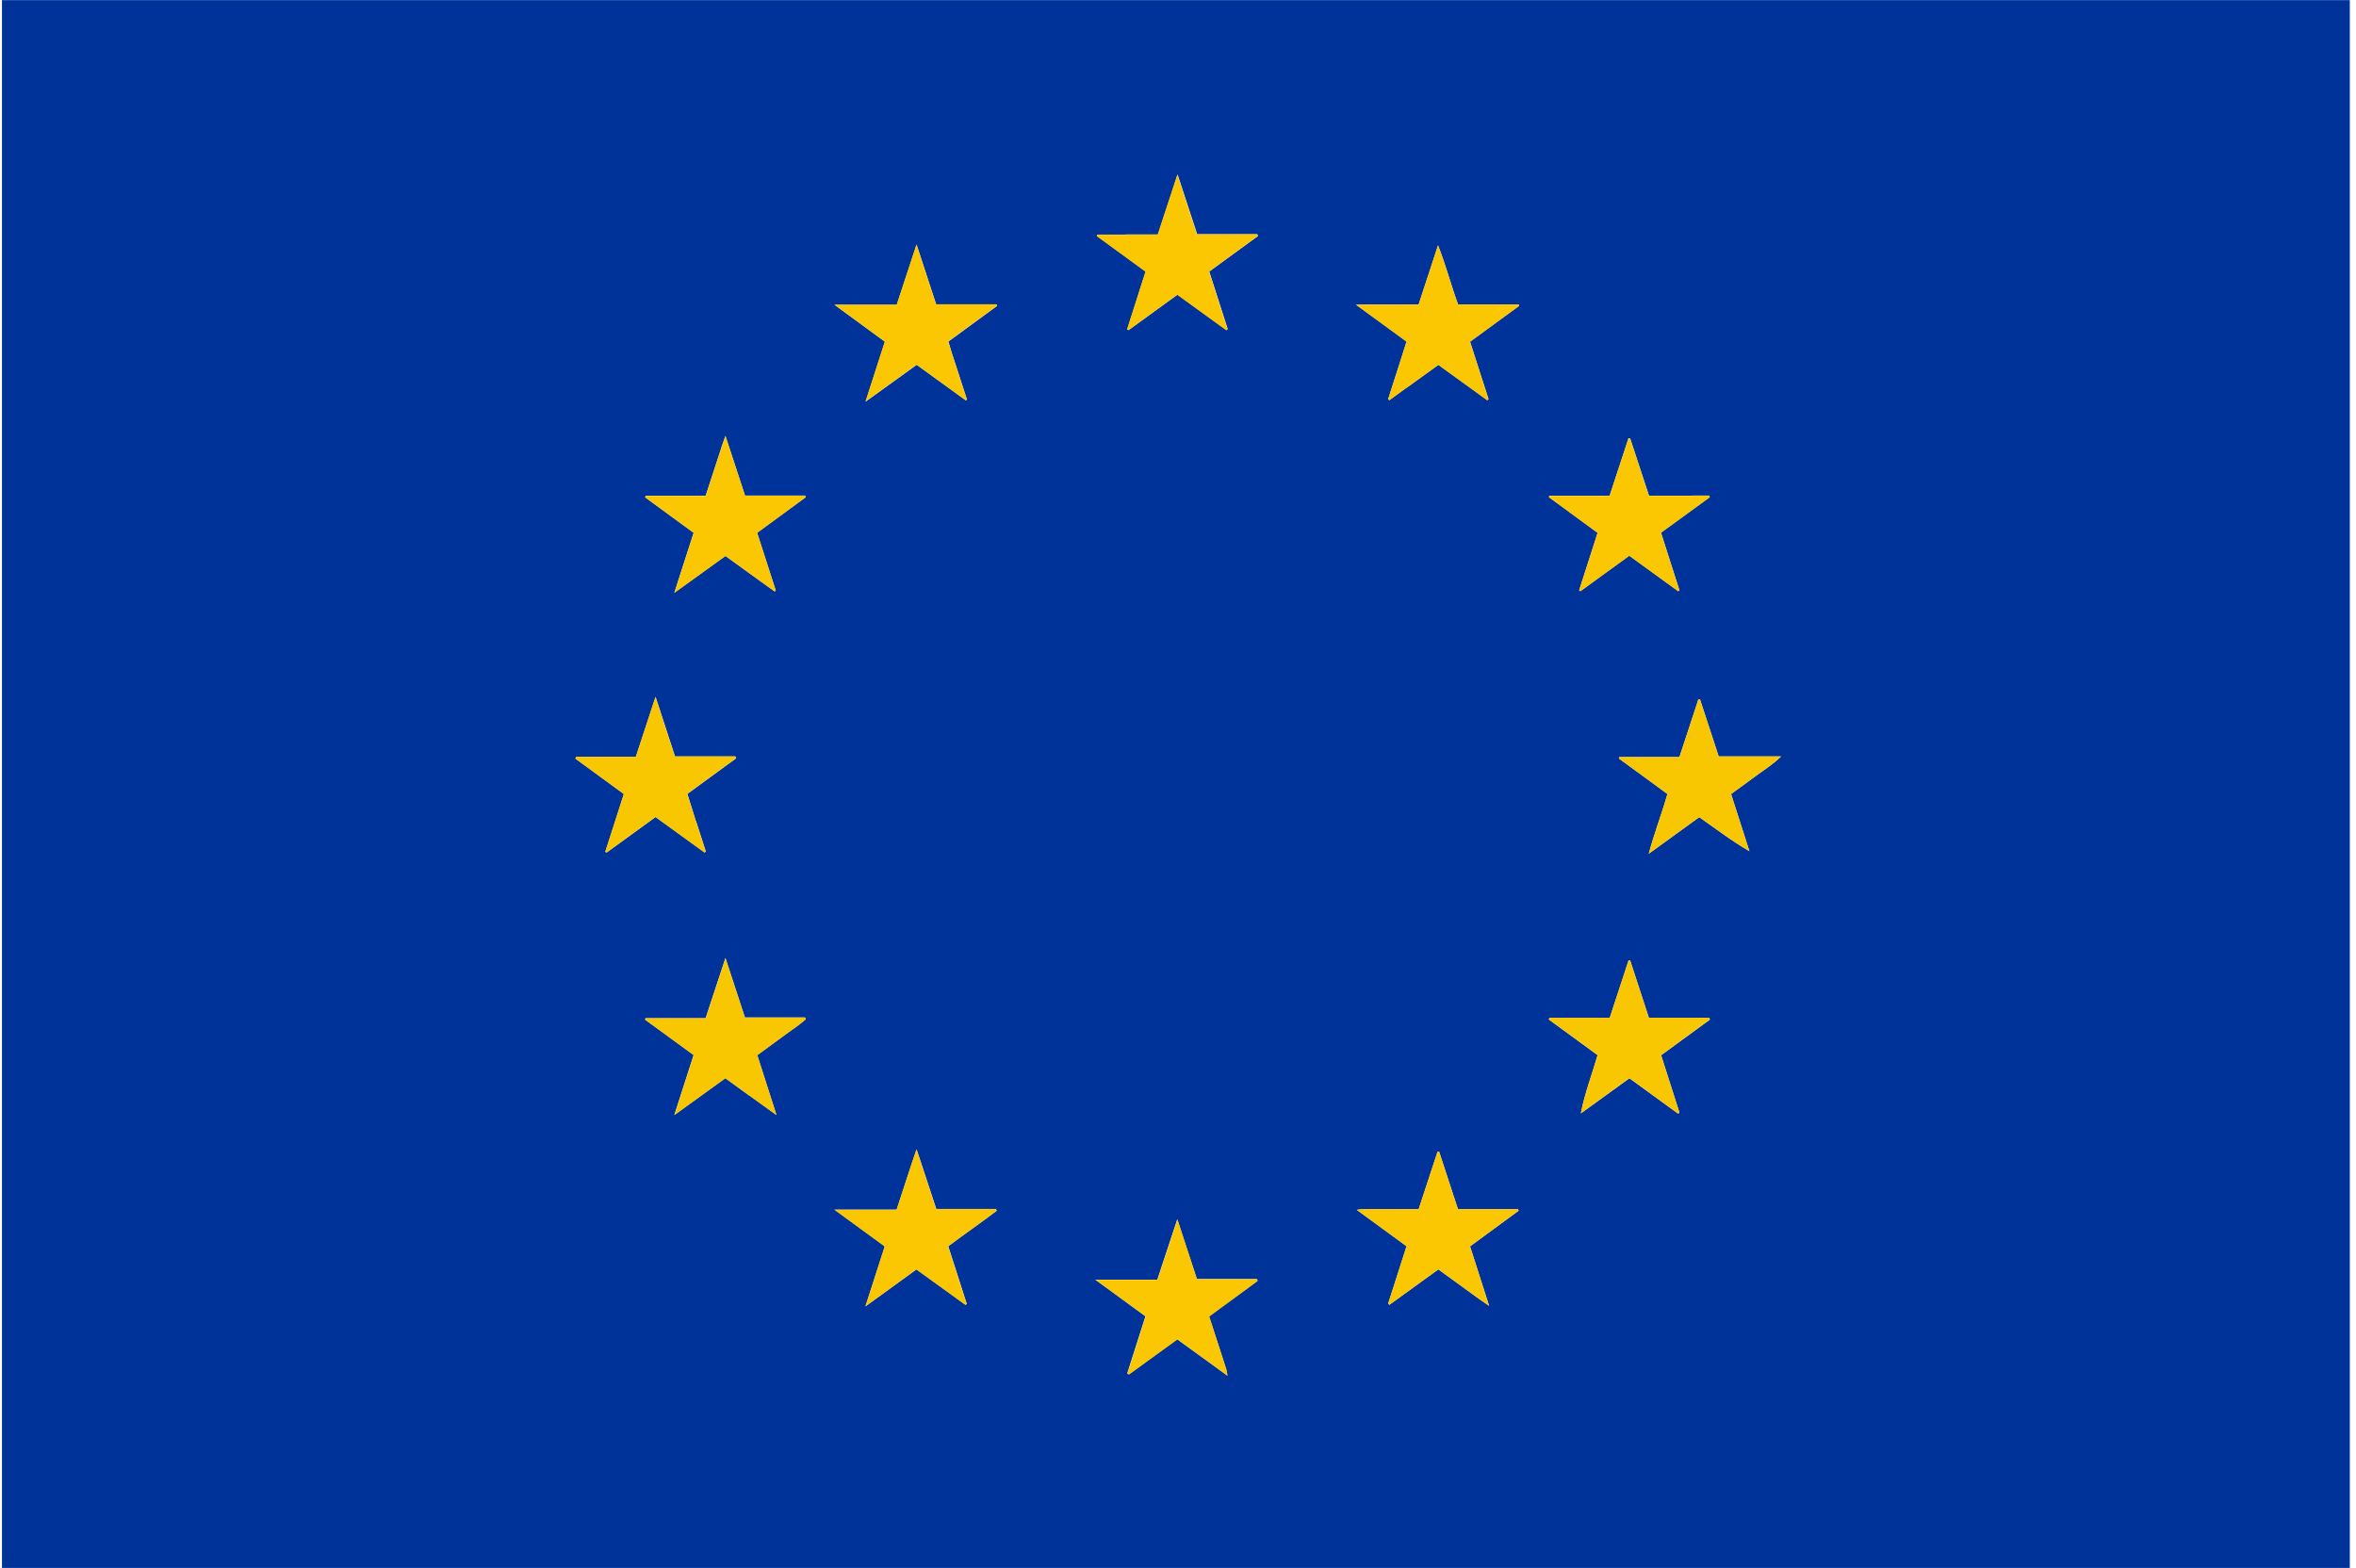 <svg width="308.0" height="205.0" preserveAspectRatio="xMinYMin meet" viewBox="0 0 308 205" xmlns="http://www.w3.org/2000/svg" version="1.0" fill-rule="evenodd" xmlns:xlink="http://www.w3.org/1999/xlink"><title>...</title><desc>...</desc><g id="group" transform="scale(1,-1) translate(0,-205)" clip="0 0 308 205"><g transform=""><g transform=" matrix(1,0,0,-1,0,205)"><g transform=""><g transform=""><g transform=""><path d="M 0 0 L 307 0 L 307 205 L 0 205 Z " style="stroke: none; stroke-linecap: butt; stroke-width: 1; fill: none; fill-rule: evenodd;"/><g transform=""><path d="M 0 0 L 307 0 L 307 205 L 0 205 Z " style="stroke: none; stroke-linecap: butt; stroke-width: 1; fill: none; fill-rule: evenodd;"/><g transform=""><path d="M 0 0 L 307 0 L 307 205 L 0 205 Z " style="stroke: none; stroke-linecap: butt; stroke-width: 1; fill: none; fill-rule: evenodd;"/><g transform=" matrix(1,0,0,1.001,0,0.016)"><g transform=""><path d="M 225.693 204.795 L 0.256 204.795 L 0.256 0 L 307.192 0 L 307.192 204.795 L 225.693 204.795 Z M 147.152 30.62 L 143.459 30.62 C 143.443 30.684 143.427 30.748 143.411 30.812 C 145.521 32.347 147.632 33.882 149.774 35.449 C 148.959 38.023 148.159 40.518 147.36 43.012 C 147.424 43.044 147.488 43.076 147.552 43.092 C 149.678 41.557 151.805 40.022 153.932 38.471 C 156.122 40.054 158.233 41.589 160.344 43.108 C 160.392 43.06 160.439 43.012 160.503 42.964 C 159.704 40.47 158.904 37.975 158.089 35.449 C 160.248 33.866 162.358 32.347 164.453 30.812 C 164.421 30.732 164.405 30.652 164.373 30.572 L 156.506 30.572 C 155.659 27.982 154.843 25.487 153.948 22.769 C 153.036 25.551 152.205 28.062 151.373 30.604 C 149.966 30.604 148.687 30.604 147.184 30.604 Z M 160.328 178.907 C 159.576 176.605 158.841 174.286 158.057 171.92 C 160.2 170.353 162.294 168.818 164.389 167.283 L 164.309 167.043 L 156.458 167.043 C 155.595 164.437 154.779 161.943 153.9 159.24 C 152.988 162.022 152.141 164.549 151.293 167.123 L 143.187 167.123 C 145.489 168.802 147.584 170.337 149.742 171.904 C 148.943 174.414 148.143 176.893 147.36 179.371 C 147.424 179.419 147.504 179.451 147.568 179.499 C 149.663 177.98 151.741 176.477 153.9 174.91 C 156.058 176.477 158.185 178.012 160.455 179.659 C 160.392 179.291 160.376 179.163 160.296 178.907 Z M 220.768 132.921 L 215.556 132.921 C 214.708 130.315 213.909 127.885 213.109 125.438 C 213.045 125.438 212.965 125.438 212.901 125.438 C 212.086 127.917 211.27 130.379 210.439 132.937 L 202.556 132.937 C 202.524 133.001 202.508 133.081 202.476 133.145 C 204.603 134.696 206.745 136.263 208.856 137.798 C 208.088 140.421 207.161 142.835 206.665 145.409 C 208.792 143.874 210.903 142.339 213.013 140.82 C 215.204 142.403 217.298 143.922 219.377 145.441 C 219.441 145.393 219.489 145.361 219.553 145.313 C 218.753 142.819 217.954 140.341 217.155 137.814 C 219.313 136.231 221.424 134.696 223.534 133.161 C 223.502 133.081 223.486 133.017 223.454 132.937 L 220.768 132.937 Z M 98.016 143.107 C 99.103 143.89 100.207 144.674 101.502 145.617 C 100.606 142.851 99.807 140.325 98.992 137.798 C 100.143 136.951 101.214 136.183 102.269 135.4 C 103.293 134.632 104.38 133.945 105.339 133.097 C 105.307 133.017 105.275 132.937 105.243 132.873 L 97.377 132.873 C 96.545 130.315 95.73 127.853 94.834 125.118 C 93.923 127.901 93.107 130.379 92.244 132.969 L 84.377 132.969 C 84.377 133.033 84.345 133.097 84.329 133.161 C 86.44 134.696 88.566 136.247 90.677 137.782 C 89.846 140.373 89.046 142.867 88.151 145.617 C 90.517 143.906 92.66 142.355 94.818 140.804 C 95.858 141.556 96.849 142.275 97.984 143.107 Z M 118.978 152.605 C 118.403 154.379 117.827 156.138 117.22 157.977 L 109.097 157.977 C 111.447 159.704 113.574 161.239 115.669 162.774 C 114.821 165.38 114.022 167.875 113.142 170.609 C 115.493 168.898 117.635 167.363 119.81 165.78 C 121.969 167.347 124.111 168.882 126.238 170.417 C 126.286 170.369 126.334 170.321 126.382 170.273 C 125.582 167.779 124.783 165.284 123.967 162.758 C 126.094 161.159 128.236 159.688 130.299 158.121 C 130.267 158.041 130.235 157.961 130.203 157.881 L 122.4 157.881 C 121.553 155.323 120.737 152.828 119.826 150.094 C 119.506 151.038 119.266 151.725 118.994 152.589 Z M 193.458 169.713 C 193.778 169.937 194.098 170.161 194.673 170.545 C 193.794 167.795 192.994 165.316 192.179 162.774 C 194.321 161.207 196.432 159.656 198.527 158.121 C 198.511 158.057 198.479 157.977 198.463 157.913 L 190.596 157.913 C 189.748 155.339 188.949 152.876 188.133 150.398 C 188.069 150.398 187.99 150.414 187.926 150.43 C 187.11 152.908 186.295 155.387 185.463 157.913 L 182.745 157.913 C 181.866 157.913 180.986 157.913 180.107 157.913 C 179.259 157.929 178.412 157.833 177.372 158.009 C 179.659 159.672 181.738 161.191 183.88 162.758 C 183.065 165.3 182.265 167.779 181.466 170.273 C 181.53 170.321 181.578 170.353 181.642 170.401 C 183.752 168.866 185.879 167.331 188.038 165.78 C 189.844 167.091 191.587 168.354 193.458 169.713 Z M 215.236 101.678 C 216.163 102.349 217.091 103.037 217.986 103.692 C 217.234 106.299 216.291 108.729 215.54 111.495 C 217.922 109.768 220.033 108.233 222.143 106.714 C 224.366 108.265 226.413 109.848 228.699 111.16 C 227.9 108.665 227.1 106.187 226.301 103.692 C 227.468 102.845 228.539 102.078 229.594 101.294 C 230.618 100.527 231.737 99.871 232.84 98.784 L 224.686 98.784 C 223.854 96.257 223.055 93.795 222.239 91.332 C 222.175 91.332 222.095 91.332 222.031 91.332 C 221.216 93.811 220.4 96.289 219.553 98.864 L 211.686 98.864 L 211.638 99.055 C 212.789 99.903 213.941 100.734 215.236 101.678 Z M 90.965 107.21 C 90.597 106.043 90.229 104.876 89.862 103.676 C 92.036 102.093 94.147 100.558 96.241 99.023 C 96.209 98.944 96.177 98.864 96.129 98.784 L 88.246 98.784 C 87.415 96.225 86.6 93.747 85.704 90.997 C 84.793 93.763 83.961 96.273 83.13 98.832 C 80.476 98.832 77.933 98.832 75.375 98.832 C 75.343 98.832 75.311 98.864 75.295 98.896 C 75.279 98.928 75.263 98.96 75.231 99.072 C 77.326 100.606 79.452 102.141 81.563 103.692 C 80.731 106.283 79.932 108.761 79.132 111.24 C 79.196 111.272 79.244 111.303 79.308 111.335 C 81.435 109.8 83.562 108.249 85.704 106.698 C 87.879 108.265 89.989 109.8 92.116 111.335 C 92.164 111.288 92.212 111.256 92.276 111.208 C 91.86 109.928 91.46 108.649 90.981 107.194 Z M 183.88 50.623 C 185.271 49.632 186.646 48.624 188.038 47.633 C 190.228 49.216 192.323 50.735 194.433 52.254 C 194.481 52.206 194.529 52.158 194.593 52.11 C 193.794 49.616 192.994 47.137 192.179 44.611 C 194.353 43.028 196.464 41.477 198.575 39.942 C 198.575 39.878 198.543 39.814 198.527 39.734 L 190.612 39.734 C 189.668 37.192 189.045 34.665 187.99 32.027 C 187.094 34.761 186.295 37.224 185.463 39.734 C 182.777 39.798 180.155 39.718 177.277 39.782 C 179.643 41.509 181.754 43.044 183.88 44.595 C 183.049 47.185 182.249 49.664 181.466 52.142 C 181.53 52.174 181.578 52.206 181.642 52.238 C 182.345 51.726 183.049 51.215 183.896 50.607 Z M 221.232 64.726 L 215.572 64.726 C 214.74 62.184 213.925 59.705 213.109 57.243 C 213.029 57.243 212.965 57.243 212.885 57.243 C 212.07 59.721 211.254 62.2 210.423 64.742 L 202.54 64.742 C 202.524 64.806 202.508 64.87 202.492 64.918 C 204.603 66.453 206.713 68.004 208.856 69.571 C 208.04 72.113 207.241 74.607 206.442 77.086 C 206.489 77.118 206.553 77.166 206.601 77.198 C 208.728 75.663 210.839 74.128 212.997 72.561 C 215.156 74.128 217.266 75.663 219.393 77.198 C 219.441 77.166 219.505 77.118 219.553 77.086 C 218.753 74.607 217.954 72.113 217.139 69.555 C 219.297 67.988 221.408 66.453 223.518 64.918 C 223.502 64.854 223.47 64.774 223.454 64.71 L 221.232 64.71 Z M 94.259 58.602 C 93.587 60.633 92.931 62.663 92.244 64.742 L 84.409 64.742 C 84.377 64.806 84.361 64.87 84.329 64.934 C 86.44 66.469 88.534 68.004 90.677 69.571 C 89.846 72.129 89.046 74.623 88.151 77.406 C 90.533 75.695 92.676 74.144 94.834 72.593 C 97.025 74.176 99.135 75.711 101.262 77.23 C 101.31 77.182 101.358 77.15 101.406 77.102 C 100.606 74.607 99.807 72.129 98.975 69.571 C 101.118 68.004 103.229 66.453 105.323 64.918 C 105.291 64.854 105.275 64.774 105.243 64.71 L 97.392 64.71 C 96.545 62.136 95.73 59.641 94.834 56.923 C 94.594 57.594 94.451 58.01 94.243 58.586 Z M 124.495 46.306 C 124.319 45.746 124.159 45.187 123.983 44.595 C 126.142 43.012 128.236 41.477 130.347 39.942 C 130.315 39.878 130.299 39.798 130.267 39.734 L 122.384 39.734 C 121.537 37.16 120.721 34.665 119.826 31.931 C 118.915 34.681 118.099 37.192 117.236 39.798 L 109.097 39.798 C 111.431 41.509 113.542 43.044 115.685 44.611 C 114.853 47.185 114.054 49.68 113.158 52.446 C 115.525 50.735 117.683 49.184 119.842 47.633 C 122.033 49.216 124.143 50.751 126.27 52.286 C 126.318 52.254 126.366 52.206 126.414 52.174 C 125.79 50.287 125.182 48.401 124.511 46.322 Z " style="stroke: none; stroke-linecap: butt; stroke-width: 0; fill: rgb(0%,20%,60%); fill-rule: evenodd;"/><path d="M 225.693 204.795 L 0.256 204.795 L 0.256 0 L 307.192 0 L 307.192 204.795 L 225.693 204.795 M 147.152 30.62 L 143.459 30.62 C 143.443 30.684 143.427 30.748 143.411 30.812 C 145.521 32.347 147.632 33.882 149.774 35.449 C 148.959 38.023 148.159 40.518 147.36 43.012 C 147.424 43.044 147.488 43.076 147.552 43.092 C 149.678 41.557 151.805 40.022 153.932 38.471 C 156.122 40.054 158.233 41.589 160.344 43.108 C 160.392 43.06 160.439 43.012 160.503 42.964 C 159.704 40.47 158.904 37.975 158.089 35.449 C 160.248 33.866 162.358 32.347 164.453 30.812 C 164.421 30.732 164.405 30.652 164.373 30.572 L 156.506 30.572 C 155.659 27.982 154.843 25.487 153.948 22.769 C 153.036 25.551 152.205 28.062 151.373 30.604 C 149.966 30.604 148.687 30.604 147.184 30.604 M 160.328 178.907 C 159.576 176.605 158.841 174.286 158.057 171.92 C 160.2 170.353 162.294 168.818 164.389 167.283 L 164.309 167.043 L 156.458 167.043 C 155.595 164.437 154.779 161.943 153.9 159.24 C 152.988 162.022 152.141 164.549 151.293 167.123 L 143.187 167.123 C 145.489 168.802 147.584 170.337 149.742 171.904 C 148.943 174.414 148.143 176.893 147.36 179.371 C 147.424 179.419 147.504 179.451 147.568 179.499 C 149.663 177.98 151.741 176.477 153.9 174.91 C 156.058 176.477 158.185 178.012 160.455 179.659 C 160.392 179.291 160.376 179.163 160.296 178.907 M 220.768 132.921 L 215.556 132.921 C 214.708 130.315 213.909 127.885 213.109 125.438 C 213.045 125.438 212.965 125.438 212.901 125.438 C 212.086 127.917 211.27 130.379 210.439 132.937 L 202.556 132.937 C 202.524 133.001 202.508 133.081 202.476 133.145 C 204.603 134.696 206.745 136.263 208.856 137.798 C 208.088 140.421 207.161 142.835 206.665 145.409 C 208.792 143.874 210.903 142.339 213.013 140.82 C 215.204 142.403 217.298 143.922 219.377 145.441 C 219.441 145.393 219.489 145.361 219.553 145.313 C 218.753 142.819 217.954 140.341 217.155 137.814 C 219.313 136.231 221.424 134.696 223.534 133.161 C 223.502 133.081 223.486 133.017 223.454 132.937 L 220.768 132.937 M 98.016 143.107 C 99.103 143.89 100.207 144.674 101.502 145.617 C 100.606 142.851 99.807 140.325 98.992 137.798 C 100.143 136.951 101.214 136.183 102.269 135.4 C 103.293 134.632 104.38 133.945 105.339 133.097 C 105.307 133.017 105.275 132.937 105.243 132.873 L 97.377 132.873 C 96.545 130.315 95.73 127.853 94.834 125.118 C 93.923 127.901 93.107 130.379 92.244 132.969 L 84.377 132.969 C 84.377 133.033 84.345 133.097 84.329 133.161 C 86.44 134.696 88.566 136.247 90.677 137.782 C 89.846 140.373 89.046 142.867 88.151 145.617 C 90.517 143.906 92.66 142.355 94.818 140.804 C 95.858 141.556 96.849 142.275 97.984 143.107 M 118.978 152.605 C 118.403 154.379 117.827 156.138 117.22 157.977 L 109.097 157.977 C 111.447 159.704 113.574 161.239 115.669 162.774 C 114.821 165.38 114.022 167.875 113.142 170.609 C 115.493 168.898 117.635 167.363 119.81 165.78 C 121.969 167.347 124.111 168.882 126.238 170.417 C 126.286 170.369 126.334 170.321 126.382 170.273 C 125.582 167.779 124.783 165.284 123.967 162.758 C 126.094 161.159 128.236 159.688 130.299 158.121 C 130.267 158.041 130.235 157.961 130.203 157.881 L 122.4 157.881 C 121.553 155.323 120.737 152.828 119.826 150.094 C 119.506 151.038 119.266 151.725 118.994 152.589 M 193.458 169.713 C 193.778 169.937 194.098 170.161 194.673 170.545 C 193.794 167.795 192.994 165.316 192.179 162.774 C 194.321 161.207 196.432 159.656 198.527 158.121 C 198.511 158.057 198.479 157.977 198.463 157.913 L 190.596 157.913 C 189.748 155.339 188.949 152.876 188.133 150.398 C 188.069 150.398 187.99 150.414 187.926 150.43 C 187.11 152.908 186.295 155.387 185.463 157.913 L 182.745 157.913 C 181.866 157.913 180.986 157.913 180.107 157.913 C 179.259 157.929 178.412 157.833 177.372 158.009 C 179.659 159.672 181.738 161.191 183.88 162.758 C 183.065 165.3 182.265 167.779 181.466 170.273 C 181.53 170.321 181.578 170.353 181.642 170.401 C 183.752 168.866 185.879 167.331 188.038 165.78 C 189.844 167.091 191.587 168.354 193.458 169.713 M 215.236 101.678 C 216.163 102.349 217.091 103.037 217.986 103.692 C 217.234 106.299 216.291 108.729 215.54 111.495 C 217.922 109.768 220.033 108.233 222.143 106.714 C 224.366 108.265 226.413 109.848 228.699 111.16 C 227.9 108.665 227.1 106.187 226.301 103.692 C 227.468 102.845 228.539 102.078 229.594 101.294 C 230.618 100.527 231.737 99.871 232.84 98.784 L 224.686 98.784 C 223.854 96.257 223.055 93.795 222.239 91.332 C 222.175 91.332 222.095 91.332 222.031 91.332 C 221.216 93.811 220.4 96.289 219.553 98.864 L 211.686 98.864 L 211.638 99.055 C 212.789 99.903 213.941 100.734 215.236 101.678 M 90.965 107.21 C 90.597 106.043 90.229 104.876 89.862 103.676 C 92.036 102.093 94.147 100.558 96.241 99.023 C 96.209 98.944 96.177 98.864 96.129 98.784 L 88.246 98.784 C 87.415 96.225 86.6 93.747 85.704 90.997 C 84.793 93.763 83.961 96.273 83.13 98.832 C 80.476 98.832 77.933 98.832 75.375 98.832 C 75.343 98.832 75.311 98.864 75.295 98.896 C 75.279 98.928 75.263 98.96 75.231 99.072 C 77.326 100.606 79.452 102.141 81.563 103.692 C 80.731 106.283 79.932 108.761 79.132 111.24 C 79.196 111.272 79.244 111.303 79.308 111.335 C 81.435 109.8 83.562 108.249 85.704 106.698 C 87.879 108.265 89.989 109.8 92.116 111.335 C 92.164 111.288 92.212 111.256 92.276 111.208 C 91.86 109.928 91.46 108.649 90.981 107.194 M 183.88 50.623 C 185.271 49.632 186.646 48.624 188.038 47.633 C 190.228 49.216 192.323 50.735 194.433 52.254 C 194.481 52.206 194.529 52.158 194.593 52.11 C 193.794 49.616 192.994 47.137 192.179 44.611 C 194.353 43.028 196.464 41.477 198.575 39.942 C 198.575 39.878 198.543 39.814 198.527 39.734 L 190.612 39.734 C 189.668 37.192 189.045 34.665 187.99 32.027 C 187.094 34.761 186.295 37.224 185.463 39.734 C 182.777 39.798 180.155 39.718 177.277 39.782 C 179.643 41.509 181.754 43.044 183.88 44.595 C 183.049 47.185 182.249 49.664 181.466 52.142 C 181.53 52.174 181.578 52.206 181.642 52.238 C 182.345 51.726 183.049 51.215 183.896 50.607 M 221.232 64.726 L 215.572 64.726 C 214.74 62.184 213.925 59.705 213.109 57.243 C 213.029 57.243 212.965 57.243 212.885 57.243 C 212.07 59.721 211.254 62.2 210.423 64.742 L 202.54 64.742 C 202.524 64.806 202.508 64.87 202.492 64.918 C 204.603 66.453 206.713 68.004 208.856 69.571 C 208.04 72.113 207.241 74.607 206.442 77.086 C 206.489 77.118 206.553 77.166 206.601 77.198 C 208.728 75.663 210.839 74.128 212.997 72.561 C 215.156 74.128 217.266 75.663 219.393 77.198 C 219.441 77.166 219.505 77.118 219.553 77.086 C 218.753 74.607 217.954 72.113 217.139 69.555 C 219.297 67.988 221.408 66.453 223.518 64.918 C 223.502 64.854 223.47 64.774 223.454 64.71 L 221.232 64.71 M 94.259 58.602 C 93.587 60.633 92.931 62.663 92.244 64.742 L 84.409 64.742 C 84.377 64.806 84.361 64.87 84.329 64.934 C 86.44 66.469 88.534 68.004 90.677 69.571 C 89.846 72.129 89.046 74.623 88.151 77.406 C 90.533 75.695 92.676 74.144 94.834 72.593 C 97.025 74.176 99.135 75.711 101.262 77.23 C 101.31 77.182 101.358 77.15 101.406 77.102 C 100.606 74.607 99.807 72.129 98.975 69.571 C 101.118 68.004 103.229 66.453 105.323 64.918 C 105.291 64.854 105.275 64.774 105.243 64.71 L 97.392 64.71 C 96.545 62.136 95.73 59.641 94.834 56.923 C 94.594 57.594 94.451 58.01 94.243 58.586 M 124.495 46.306 C 124.319 45.746 124.159 45.187 123.983 44.595 C 126.142 43.012 128.236 41.477 130.347 39.942 C 130.315 39.878 130.299 39.798 130.267 39.734 L 122.384 39.734 C 121.537 37.16 120.721 34.665 119.826 31.931 C 118.915 34.681 118.099 37.192 117.236 39.798 L 109.097 39.798 C 111.431 41.509 113.542 43.044 115.685 44.611 C 114.853 47.185 114.054 49.68 113.158 52.446 C 115.525 50.735 117.683 49.184 119.842 47.633 C 122.033 49.216 124.143 50.751 126.27 52.286 C 126.318 52.254 126.366 52.206 126.414 52.174 C 125.79 50.287 125.182 48.401 124.511 46.322 Z " style="stroke: none; stroke-linecap: butt; stroke-width: 1; fill: none; fill-rule: evenodd;"/></g></g><g transform=" matrix(1,0,0,1.001,0,0.016)"><g transform=""><path d="M 147.264 30.62 L 151.341 30.62 C 152.173 28.078 153.004 25.567 153.916 22.785 C 154.811 25.503 155.627 27.982 156.474 30.588 L 164.341 30.588 C 164.373 30.668 164.389 30.748 164.421 30.828 C 162.326 32.363 160.216 33.898 158.057 35.465 C 158.872 37.991 159.672 40.486 160.471 42.98 C 160.423 43.028 160.376 43.076 160.312 43.124 C 158.201 41.605 156.09 40.07 153.9 38.487 C 151.757 40.038 149.631 41.573 147.52 43.108 C 147.456 43.076 147.392 43.044 147.328 43.028 C 148.128 40.534 148.927 38.039 149.742 35.465 C 147.6 33.898 145.489 32.363 143.379 30.828 C 143.395 30.764 143.411 30.7 143.427 30.636 C 144.658 30.636 145.889 30.636 147.232 30.636 Z " style="stroke: none; stroke-linecap: butt; stroke-width: 1; fill: rgb(98%,78%,1%); fill-rule: evenodd;"/></g></g><g transform=" matrix(1,0,0,1.001,0,0.016)"><g transform=""><path d="M 160.36 178.987 C 160.408 179.179 160.423 179.291 160.487 179.675 C 158.217 178.028 156.09 176.493 153.932 174.926 C 151.773 176.477 149.694 177.996 147.6 179.515 C 147.536 179.467 147.456 179.435 147.392 179.387 C 148.191 176.909 148.975 174.43 149.774 171.92 C 147.616 170.353 145.521 168.818 143.219 167.139 L 151.325 167.139 C 152.173 164.565 153.004 162.038 153.932 159.256 C 154.827 161.958 155.643 164.453 156.49 167.059 L 164.341 167.059 L 164.421 167.299 C 162.326 168.834 160.216 170.369 158.089 171.936 C 158.857 174.302 159.608 176.621 160.376 179.003 Z " style="stroke: none; stroke-linecap: butt; stroke-width: 1; fill: rgb(98%,78%,1%); fill-rule: evenodd;"/></g></g><g transform=" matrix(1,0,0,1.001,0,0.016)"><g transform=""><path d="M 220.88 132.921 L 223.454 132.921 C 223.486 133.001 223.502 133.065 223.534 133.145 C 221.424 134.68 219.329 136.215 217.155 137.798 C 217.97 140.325 218.753 142.819 219.553 145.297 C 219.489 145.345 219.441 145.377 219.377 145.425 C 217.282 143.906 215.204 142.403 213.013 140.804 C 210.903 142.323 208.776 143.858 206.665 145.393 C 207.161 142.819 208.088 140.405 208.856 137.782 C 206.745 136.231 204.603 134.68 202.476 133.129 C 202.508 133.065 202.524 132.985 202.556 132.921 L 210.439 132.921 C 211.27 130.379 212.086 127.901 212.901 125.422 C 212.965 125.422 213.045 125.422 213.109 125.422 C 213.909 127.853 214.708 130.299 215.556 132.905 L 220.88 132.905 Z " style="stroke: none; stroke-linecap: butt; stroke-width: 1; fill: rgb(97%,78%,1%); fill-rule: evenodd;"/></g></g><g transform=" matrix(1,0,0,1.001,0,0.016)"><g transform=""><path d="M 97.936 143.059 C 96.865 142.291 95.874 141.556 94.834 140.82 C 92.676 142.387 90.533 143.922 88.167 145.633 C 89.046 142.883 89.846 140.389 90.693 137.798 C 88.582 136.247 86.456 134.712 84.345 133.177 C 84.345 133.113 84.377 133.049 84.393 132.985 L 92.26 132.985 C 93.107 130.395 93.923 127.917 94.85 125.134 C 95.746 127.869 96.561 130.331 97.392 132.889 L 105.259 132.889 C 105.291 132.969 105.323 133.049 105.355 133.113 C 104.396 133.961 103.309 134.648 102.285 135.416 C 101.23 136.199 100.159 136.967 99.007 137.814 C 99.823 140.341 100.622 142.867 101.518 145.633 C 100.223 144.69 99.119 143.906 97.968 143.075 Z " style="stroke: none; stroke-linecap: butt; stroke-width: 1; fill: rgb(97%,78%,1%); fill-rule: evenodd;"/></g></g><g transform=" matrix(1,0,0,1.001,0,0.016)"><g transform=""><path d="M 118.994 152.509 C 119.25 151.741 119.474 151.07 119.81 150.11 C 120.705 152.844 121.537 155.323 122.384 157.897 L 130.187 157.897 C 130.219 157.977 130.251 158.057 130.283 158.137 C 128.22 159.704 126.078 161.175 123.951 162.774 C 124.767 165.3 125.566 167.795 126.366 170.289 C 126.318 170.337 126.27 170.385 126.222 170.433 C 124.095 168.898 121.953 167.347 119.794 165.796 C 117.619 167.379 115.477 168.914 113.126 170.625 C 114.006 167.891 114.805 165.396 115.653 162.79 C 113.542 161.255 111.431 159.72 109.081 157.993 L 117.204 157.993 C 117.811 156.154 118.387 154.395 118.994 152.541 Z " style="stroke: none; stroke-linecap: butt; stroke-width: 1; fill: rgb(98%,78%,1%); fill-rule: evenodd;"/></g></g><g transform=" matrix(1,0,0,1.001,0,0.016)"><g transform=""><path d="M 193.394 169.665 C 191.587 168.354 189.844 167.091 188.038 165.78 C 185.879 167.347 183.768 168.866 181.642 170.401 C 181.578 170.353 181.53 170.321 181.466 170.273 C 182.265 167.779 183.065 165.284 183.88 162.758 C 181.738 161.191 179.643 159.672 177.372 158.009 C 178.428 157.833 179.275 157.929 180.107 157.913 C 180.986 157.897 181.866 157.913 182.745 157.913 L 185.463 157.913 C 186.295 155.387 187.11 152.908 187.926 150.43 C 187.99 150.43 188.069 150.414 188.133 150.398 C 188.949 152.86 189.748 155.339 190.596 157.913 L 198.463 157.913 C 198.479 157.977 198.511 158.057 198.527 158.121 C 196.416 159.656 194.321 161.207 192.179 162.774 C 192.994 165.316 193.794 167.795 194.673 170.545 C 194.098 170.145 193.778 169.921 193.394 169.649 Z " style="stroke: none; stroke-linecap: butt; stroke-width: 1; fill: rgb(98%,78%,1%); fill-rule: evenodd;"/></g></g><g transform=" matrix(1,0,0,1.001,0,0.016)"><g transform=""><path d="M 215.172 101.63 C 213.957 100.734 212.789 99.903 211.638 99.055 L 211.686 98.864 L 219.553 98.864 C 220.4 96.289 221.216 93.811 222.031 91.332 C 222.095 91.332 222.175 91.332 222.239 91.332 C 223.039 93.795 223.854 96.241 224.686 98.784 L 232.84 98.784 C 231.737 99.871 230.602 100.527 229.594 101.294 C 228.539 102.093 227.468 102.845 226.301 103.692 C 227.1 106.187 227.9 108.665 228.699 111.16 C 226.428 109.848 224.366 108.265 222.143 106.714 C 220.049 108.233 217.922 109.768 215.54 111.495 C 216.291 108.729 217.234 106.299 217.986 103.692 C 217.091 103.037 216.163 102.365 215.172 101.63 Z " style="stroke: none; stroke-linecap: butt; stroke-width: 1; fill: rgb(97%,78%,1%); fill-rule: evenodd;"/></g></g><g transform=" matrix(1,0,0,1.001,0,0.016)"><g transform=""><path d="M 90.997 107.29 C 91.444 108.649 91.844 109.928 92.26 111.208 C 92.212 111.256 92.164 111.288 92.1 111.335 C 89.973 109.8 87.863 108.265 85.688 106.698 C 83.546 108.249 81.419 109.784 79.292 111.335 C 79.228 111.303 79.18 111.272 79.117 111.24 C 79.916 108.761 80.715 106.283 81.547 103.692 C 79.436 102.157 77.326 100.606 75.215 99.072 C 75.247 98.975 75.263 98.928 75.279 98.896 C 75.295 98.864 75.327 98.832 75.359 98.832 C 77.917 98.832 80.46 98.832 83.114 98.832 C 83.961 96.273 84.777 93.763 85.688 90.997 C 86.584 93.747 87.399 96.225 88.231 98.784 L 96.113 98.784 C 96.145 98.864 96.177 98.944 96.225 99.023 C 94.131 100.558 92.02 102.093 89.846 103.676 C 90.213 104.86 90.581 106.043 90.997 107.29 Z " style="stroke: none; stroke-linecap: butt; stroke-width: 1; fill: rgb(97%,78%,1%); fill-rule: evenodd;"/></g></g><g transform=" matrix(1,0,0,1.001,0,0.016)"><g transform=""><path d="M 183.816 50.671 C 183.049 51.231 182.345 51.742 181.642 52.254 C 181.578 52.222 181.53 52.19 181.466 52.158 C 182.265 49.68 183.065 47.201 183.88 44.611 C 181.754 43.06 179.627 41.509 177.277 39.798 C 180.155 39.734 182.777 39.798 185.463 39.75 C 186.279 37.24 187.094 34.777 187.99 32.043 C 189.045 34.681 189.668 37.192 190.612 39.75 L 198.527 39.75 C 198.527 39.814 198.559 39.878 198.575 39.958 C 196.464 41.493 194.353 43.028 192.179 44.627 C 192.994 47.153 193.794 49.648 194.593 52.126 C 194.545 52.174 194.497 52.222 194.433 52.27 C 192.323 50.751 190.228 49.232 188.038 47.649 C 186.646 48.656 185.271 49.648 183.816 50.703 Z " style="stroke: none; stroke-linecap: butt; stroke-width: 1; fill: rgb(98%,78%,1%); fill-rule: evenodd;"/></g></g><g transform=" matrix(1,0,0,1.001,0,0.016)"><g transform=""><path d="M 221.344 64.726 L 223.454 64.726 C 223.47 64.79 223.502 64.87 223.518 64.934 C 221.408 66.469 219.297 68.004 217.139 69.571 C 217.954 72.129 218.753 74.607 219.553 77.102 C 219.505 77.134 219.441 77.182 219.393 77.214 C 217.282 75.679 215.156 74.144 212.997 72.577 C 210.839 74.144 208.712 75.679 206.601 77.214 C 206.553 77.182 206.489 77.134 206.442 77.102 C 207.241 74.607 208.04 72.129 208.856 69.587 C 206.713 68.02 204.603 66.469 202.492 64.934 C 202.508 64.87 202.524 64.806 202.54 64.758 L 210.423 64.758 C 211.254 62.2 212.07 59.721 212.885 57.259 C 212.965 57.259 213.029 57.259 213.109 57.259 C 213.925 59.737 214.74 62.2 215.572 64.742 L 221.344 64.742 Z " style="stroke: none; stroke-linecap: butt; stroke-width: 1; fill: rgb(98%,78%,1%); fill-rule: evenodd;"/></g></g><g transform=" matrix(1,0,0,1.001,0,0.016)"><g transform=""><path d="M 94.291 58.522 C 94.466 58.026 94.61 57.611 94.85 56.939 C 95.746 59.657 96.561 62.136 97.409 64.726 L 105.259 64.726 C 105.291 64.79 105.307 64.87 105.339 64.934 C 103.229 66.469 101.134 68.02 98.992 69.587 C 99.807 72.129 100.622 74.623 101.422 77.118 C 101.374 77.166 101.326 77.198 101.278 77.246 C 99.167 75.711 97.041 74.192 94.85 72.609 C 92.708 74.16 90.565 75.695 88.167 77.422 C 89.062 74.639 89.862 72.161 90.693 69.587 C 88.566 68.036 86.456 66.485 84.345 64.95 C 84.377 64.886 84.393 64.822 84.425 64.758 L 92.26 64.758 C 92.931 62.679 93.603 60.648 94.291 58.522 Z " style="stroke: none; stroke-linecap: butt; stroke-width: 1; fill: rgb(98%,78%,1%); fill-rule: evenodd;"/></g></g><g transform=" matrix(1,0,0,1.001,0,0.016)"><g transform=""><path d="M 124.527 46.402 C 125.166 48.385 125.79 50.271 126.398 52.158 C 126.35 52.19 126.302 52.238 126.254 52.27 C 124.143 50.735 122.017 49.2 119.826 47.617 C 117.667 49.168 115.525 50.719 113.142 52.43 C 114.038 49.664 114.837 47.185 115.669 44.595 C 113.542 43.028 111.415 41.493 109.081 39.782 L 117.22 39.782 C 118.083 37.176 118.899 34.665 119.81 31.915 C 120.705 34.649 121.521 37.144 122.368 39.718 L 130.251 39.718 C 130.283 39.782 130.299 39.862 130.331 39.926 C 128.236 41.461 126.126 42.996 123.967 44.579 C 124.143 45.171 124.319 45.73 124.511 46.386 Z " style="stroke: none; stroke-linecap: butt; stroke-width: 1; fill: rgb(98%,78%,1%); fill-rule: evenodd;"/></g></g></g></g></g></g></g></g></g></g></svg>